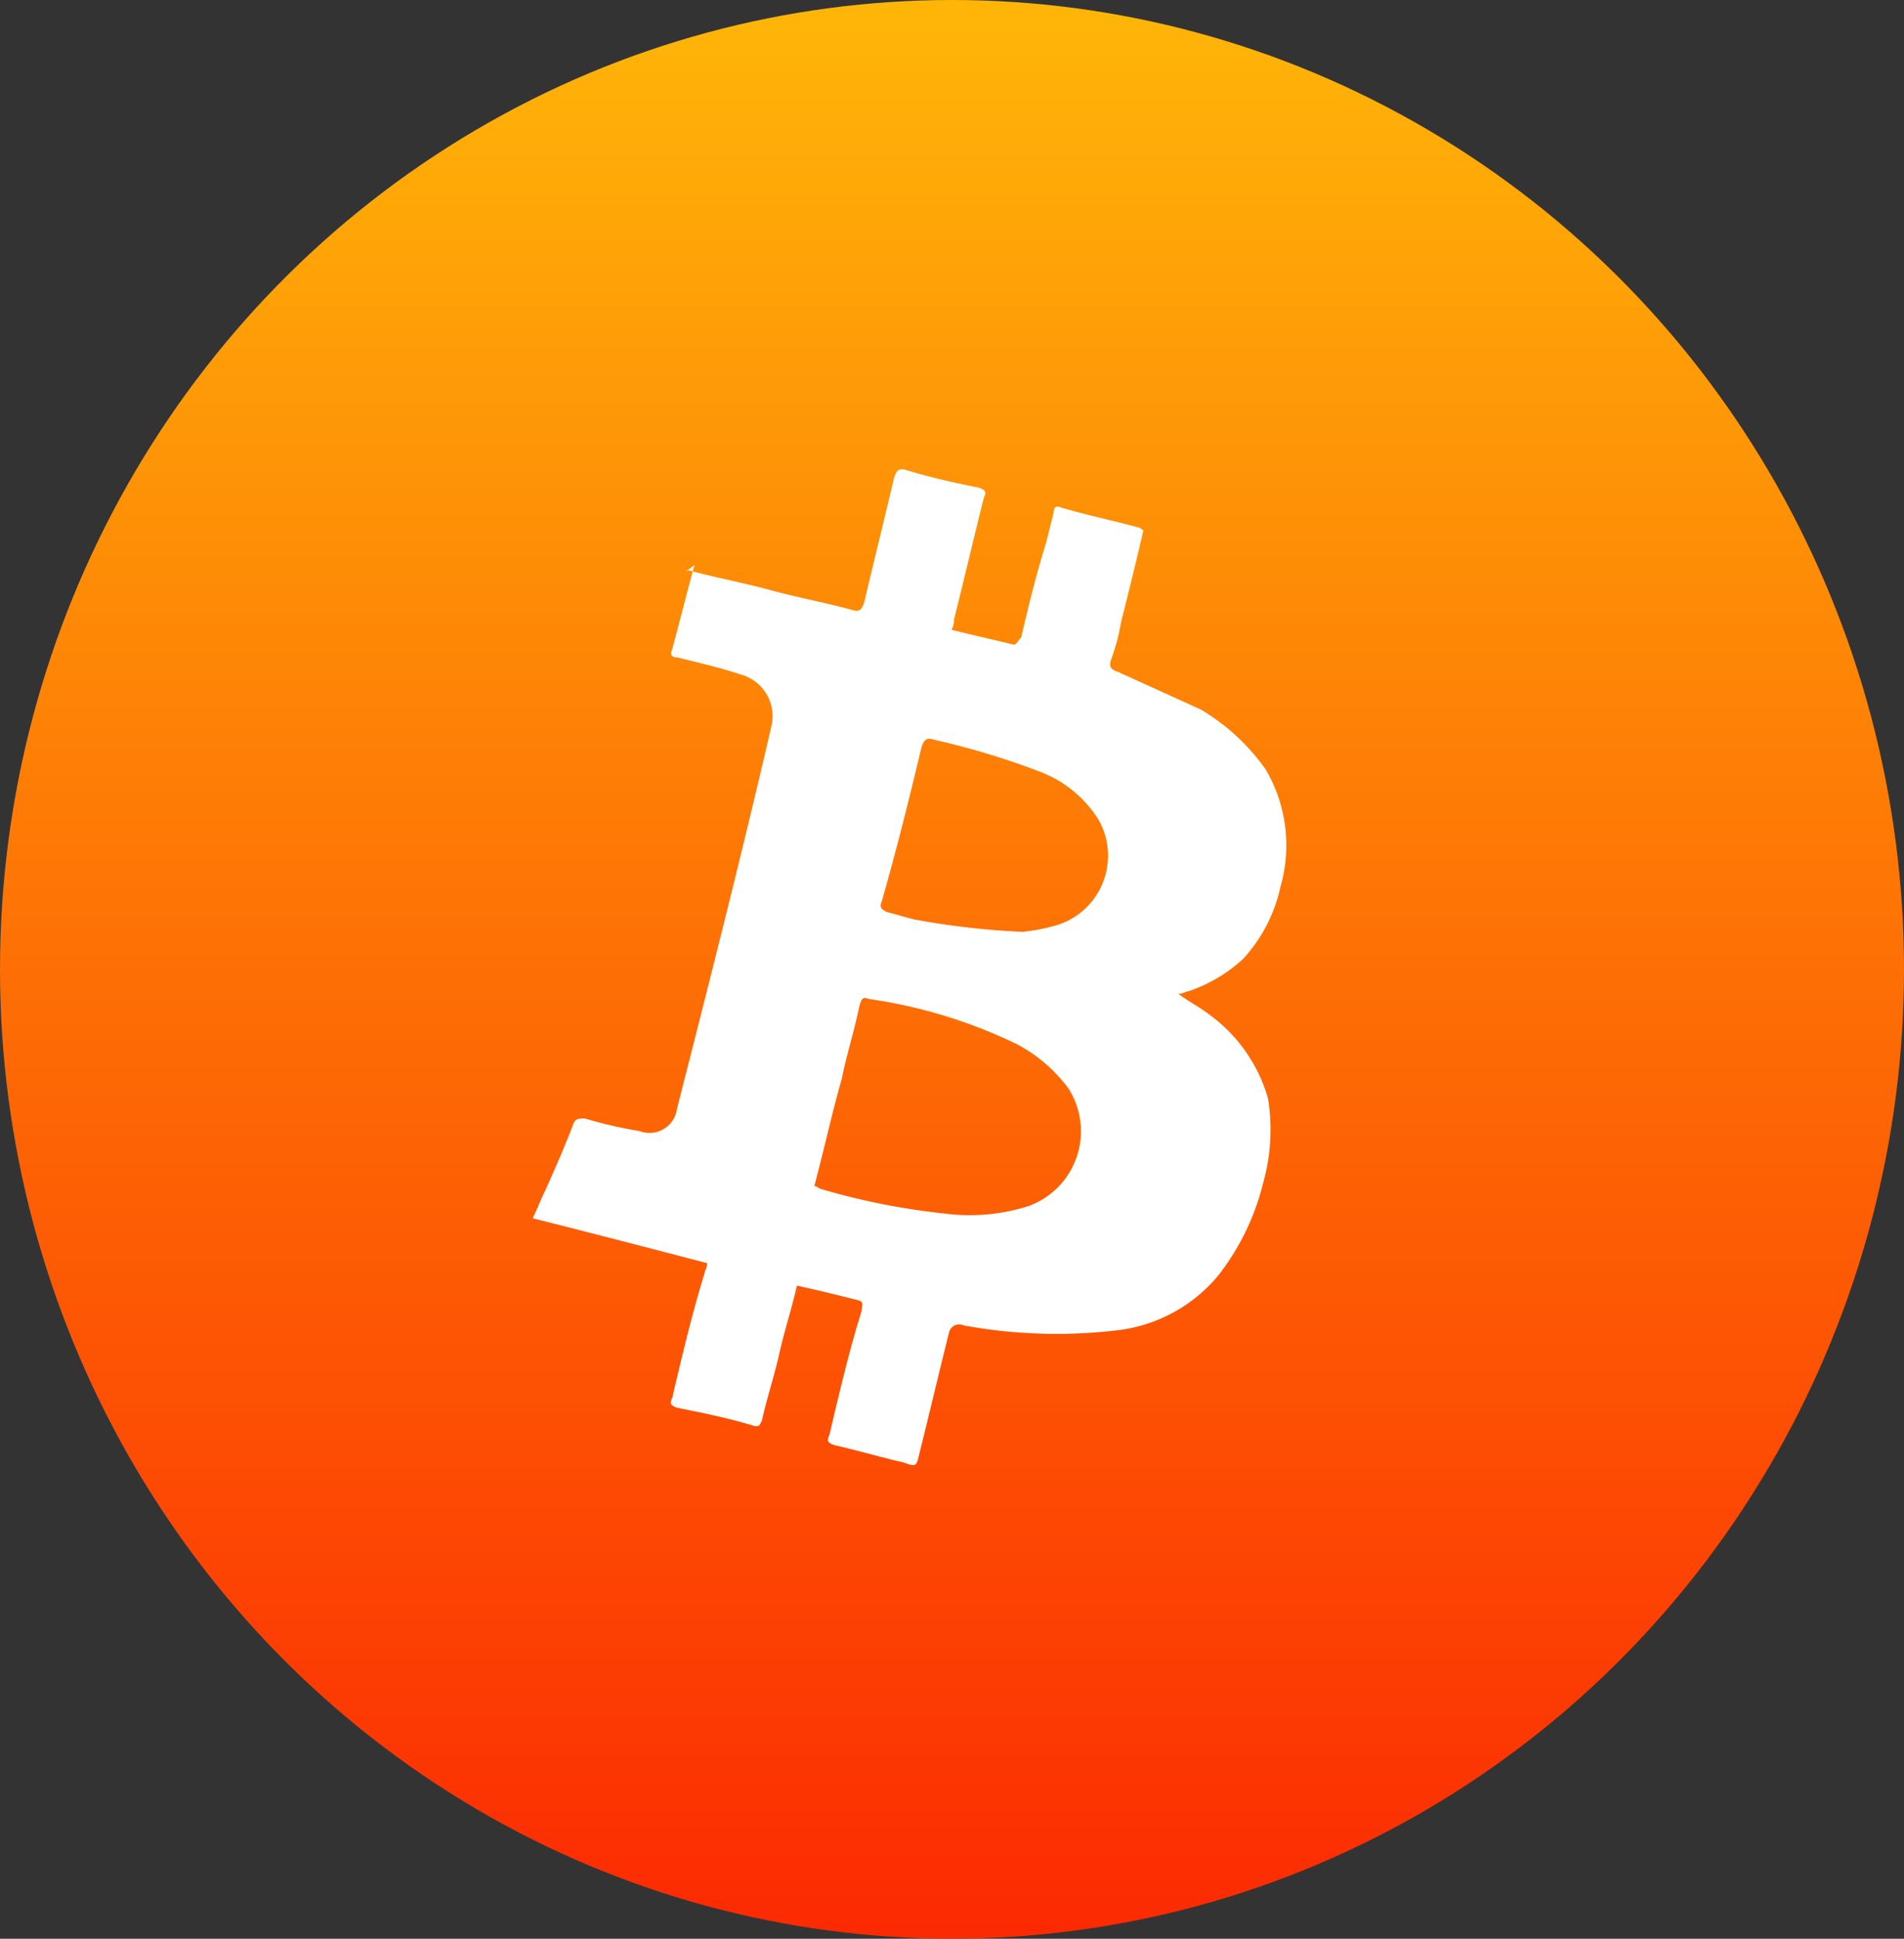 <svg id="_1c1fbd00a33dfea13a46290d7c1b0ca6" data-name="1c1fbd00a33dfea13a46290d7c1b0ca6" xmlns="http://www.w3.org/2000/svg" xmlns:xlink="http://www.w3.org/1999/xlink" width="64" height="65.143" viewBox="0 0 64 65.143">
  <rect x="0" y="0" width="64" height="65.143" fill="#333333" stroke="none"/>
  <defs>
    <linearGradient id="linear-gradient" x1="0.5" x2="0.5" y2="1" gradientUnits="objectBoundingBox">
      <stop offset="0" stop-color="#ffb508"/>
      <stop offset="1" stop-color="#fc2a02"/>
    </linearGradient>
  </defs>
  <ellipse id="Ellipse_22-2" data-name="Ellipse 22-2" cx="32" cy="32.571" rx="32" ry="32.571" fill="url(#linear-gradient)"/>
  <path id="Path_148" data-name="Path 148" d="M22.1,15.646c.922.251,1.843.419,2.765.67s1.843.419,2.765.67c.251.084.335,0,.419-.251.335-1.424.67-2.765,1.005-4.19.084-.251.168-.335.419-.251.838.251,1.592.419,2.43.587.251.084.251.168.168.335-.335,1.341-.67,2.765-1.005,4.106a.633.633,0,0,1-.084.335c.67.168,1.424.335,2.095.5.084,0,.168-.168.251-.251.251-1.089.5-2.095.838-3.184l.251-1.005c0-.168.084-.251.251-.168.838.251,1.676.419,2.6.67.084,0,.084.084.168.084-.251,1.089-.5,2.095-.754,3.1a6.98,6.98,0,0,1-.335,1.257c-.084.251,0,.335.251.419l2.765,1.257a7.108,7.108,0,0,1,2.179,2.011,5.019,5.019,0,0,1,.5,3.938,5.207,5.207,0,0,1-1.257,2.43,5.122,5.122,0,0,1-1.843,1.089c-.084,0-.168.084-.335.084.335.251.67.419,1.005.67a5.283,5.283,0,0,1,2.011,2.849,6.569,6.569,0,0,1-.168,2.849,8.231,8.231,0,0,1-1.508,3.1A5.2,5.2,0,0,1,36.507,41.2a17.348,17.348,0,0,1-5.111-.168.351.351,0,0,0-.5.251c-.335,1.341-.67,2.765-1.005,4.106-.084.335-.084.419-.5.251-.754-.168-1.592-.419-2.346-.587-.251-.084-.251-.168-.168-.335.335-1.424.67-2.849,1.089-4.19,0-.168.084-.251-.084-.335-.67-.168-1.341-.335-2.095-.5-.168.754-.419,1.508-.587,2.262s-.419,1.508-.587,2.262c-.084.168-.084.251-.335.168-.838-.251-1.676-.419-2.514-.587-.251-.084-.251-.168-.168-.335.335-1.424.67-2.849,1.089-4.19,0-.084.084-.168.084-.335-1.927-.5-3.854-1.005-5.865-1.508.168-.335.251-.587.419-.922.335-.754.67-1.508.922-2.179.084-.251.168-.251.419-.251A14.593,14.593,0,0,0,20.5,34.5a.931.931,0,0,0,1.257-.754c1.089-4.273,2.179-8.547,3.184-12.9a1.452,1.452,0,0,0-1.005-1.676c-.754-.251-1.508-.419-2.179-.587-.168,0-.251-.084-.168-.251.251-.922.5-1.927.754-2.849-.335.251-.335.251-.251.168Zm4.273,20.7a.293.293,0,0,1,.168.084,23.191,23.191,0,0,0,4.19.838,6.5,6.5,0,0,0,2.849-.251,2.674,2.674,0,0,0,1.341-3.938,5.117,5.117,0,0,0-1.76-1.508,16.908,16.908,0,0,0-4.944-1.508c-.251-.084-.251,0-.335.251-.168.838-.419,1.592-.587,2.43-.335,1.173-.587,2.346-.922,3.6ZM33.407,27.8a5.471,5.471,0,0,0,.922-.168,2.442,2.442,0,0,0,1.592-3.6,3.983,3.983,0,0,0-1.927-1.592,25.609,25.609,0,0,0-3.6-1.089c-.251-.084-.335,0-.419.251-.419,1.76-.838,3.435-1.341,5.2-.084.168,0,.251.168.335.335.084.587.168.922.251a26.109,26.109,0,0,0,3.687.419Z" transform="translate(1 3.505)" fill="#fff"/>
</svg>

